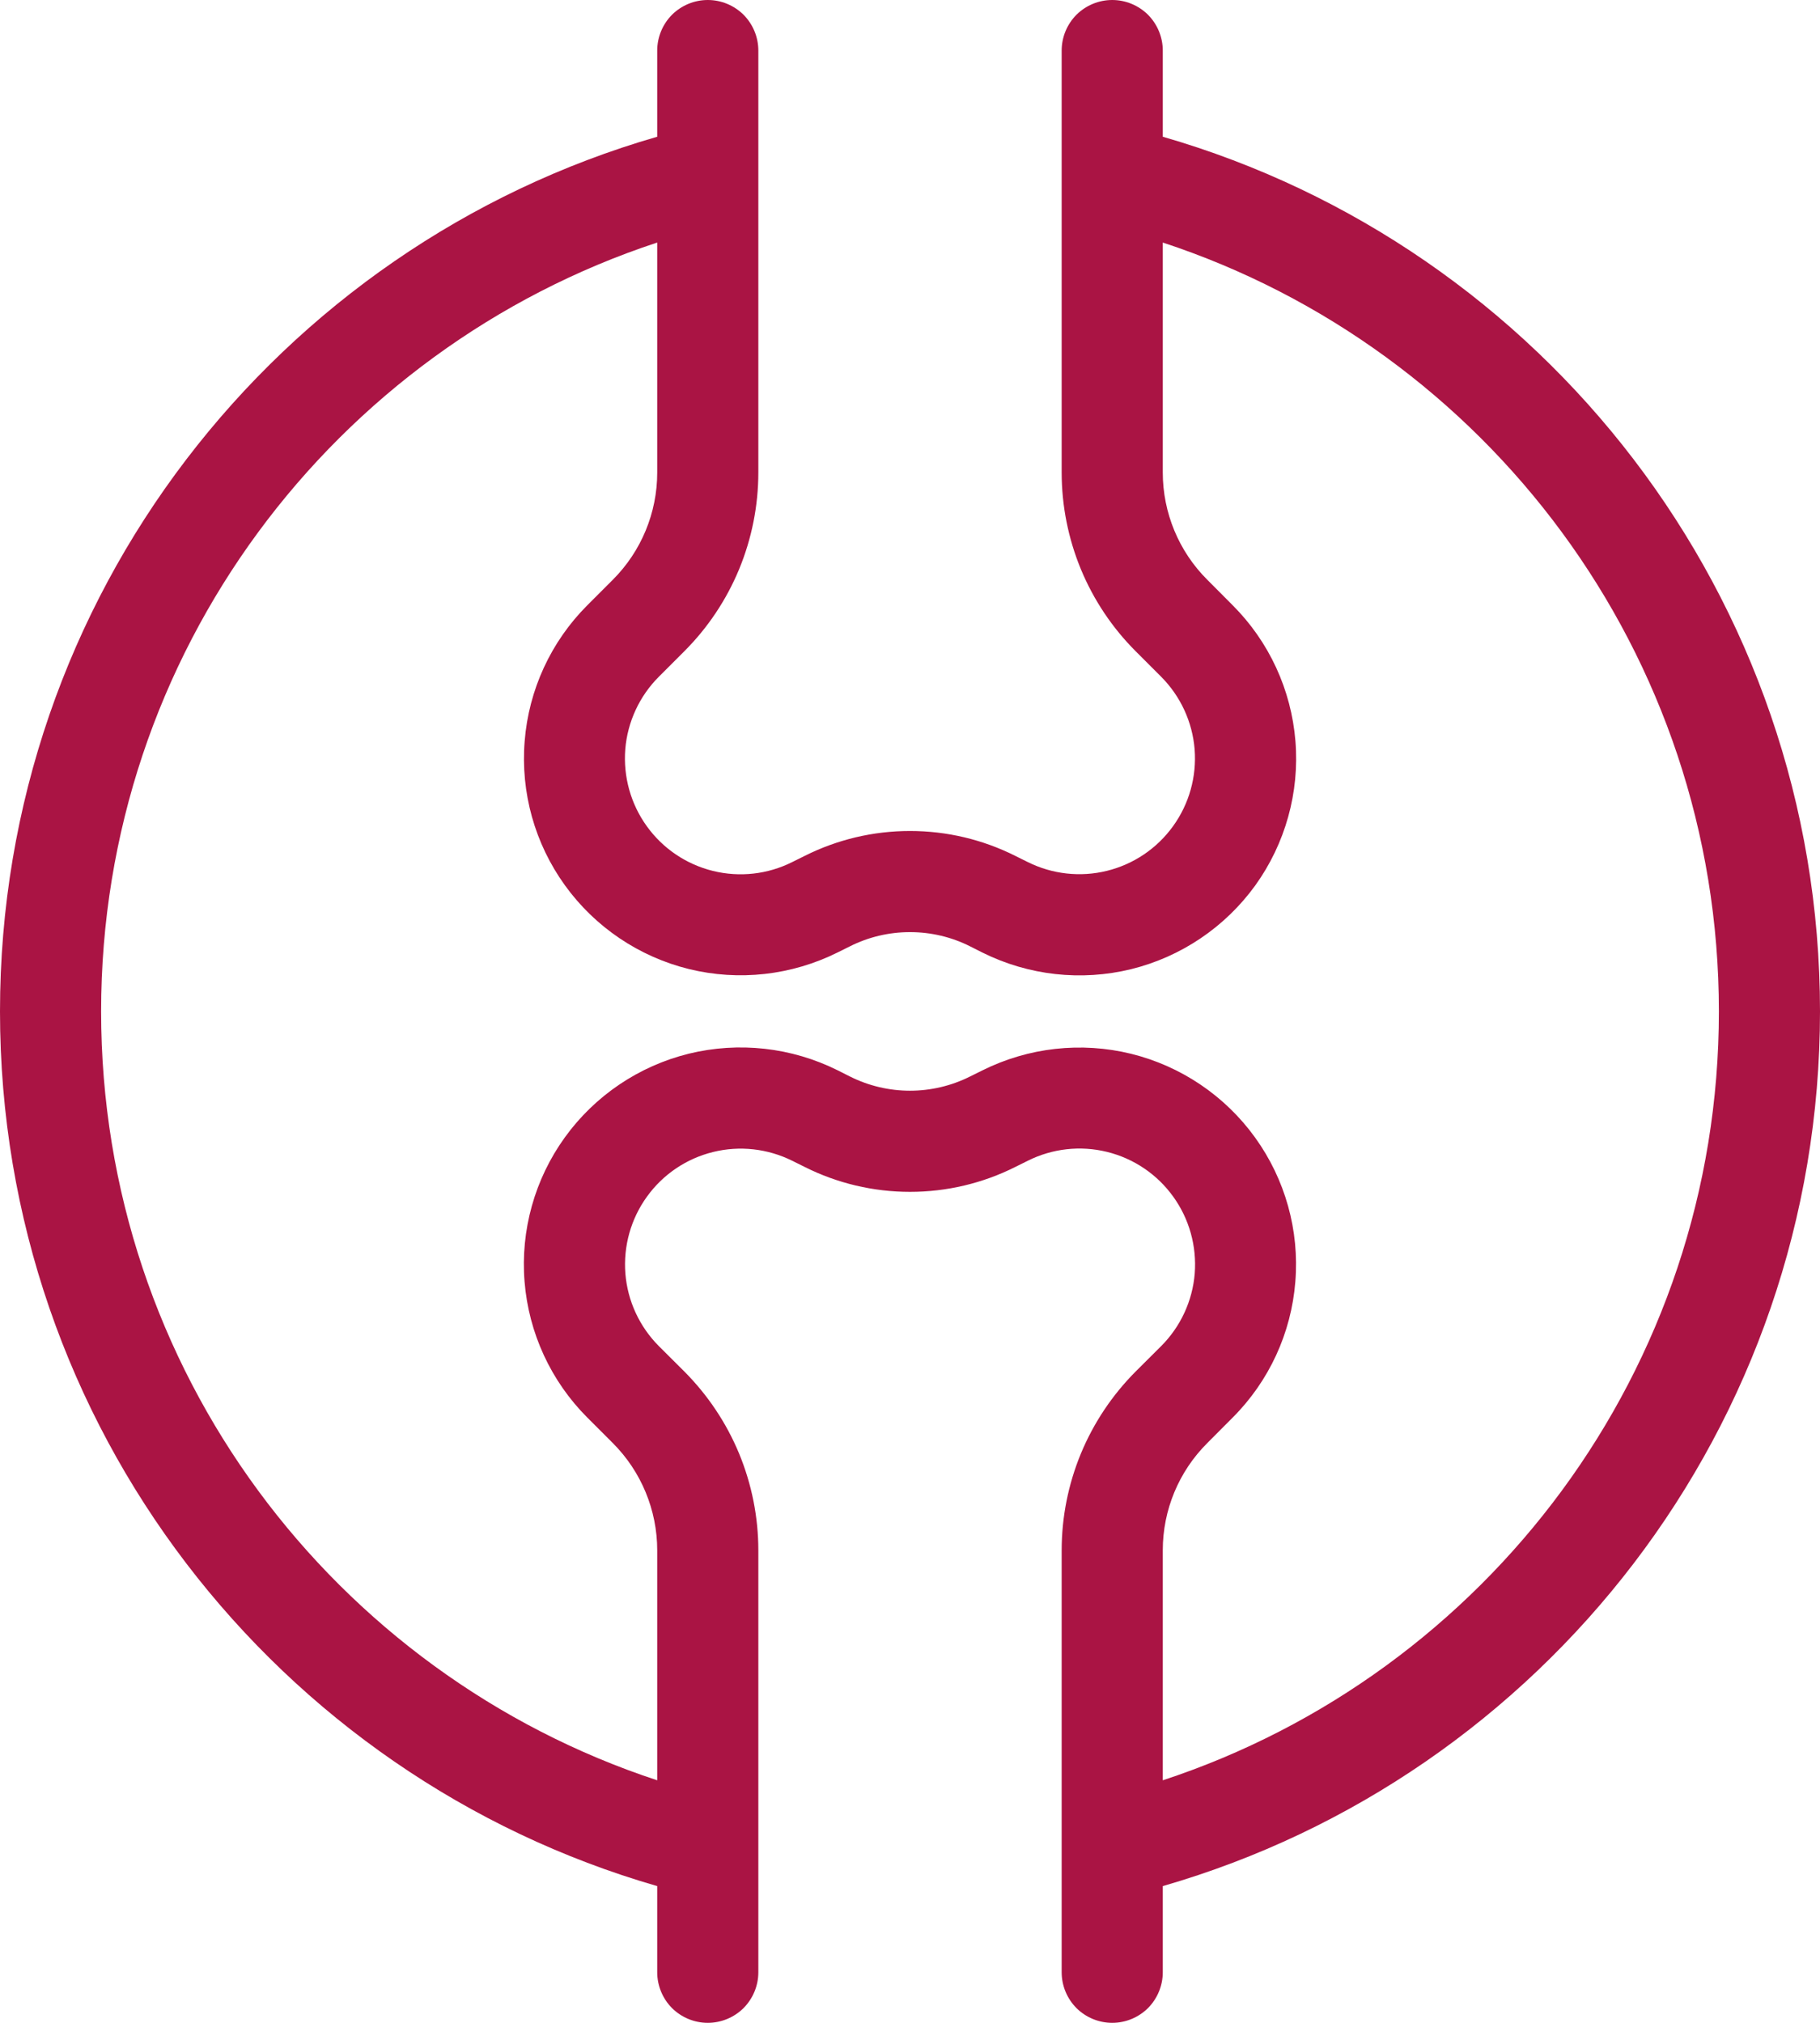 <svg xmlns="http://www.w3.org/2000/svg" fill="none" viewBox="0 0 18 20" height="20" width="18">
<path fill="#AA1444" d="M7 0C7.133 0 7.26 0.053 7.354 0.146C7.447 0.24 7.5 0.367 7.5 0.5V4.671C7.5 5 7.435 5.325 7.31 5.628C7.184 5.932 7 6.207 6.768 6.439L6.516 6.691C6.324 6.883 6.206 7.138 6.184 7.408C6.163 7.679 6.238 7.949 6.397 8.169C6.555 8.389 6.787 8.546 7.051 8.611C7.315 8.676 7.593 8.645 7.836 8.523L7.957 8.463C8.281 8.3 8.638 8.216 9 8.216C9.362 8.216 9.719 8.3 10.043 8.463L10.164 8.523C10.407 8.644 10.685 8.675 10.948 8.61C11.212 8.545 11.444 8.388 11.602 8.168C11.761 7.948 11.836 7.679 11.815 7.408C11.793 7.138 11.676 6.884 11.484 6.691L11.232 6.439C11 6.207 10.816 5.932 10.69 5.628C10.565 5.325 10.5 5 10.5 4.671V0.5C10.5 0.367 10.553 0.24 10.646 0.146C10.74 0.053 10.867 0 11 0C11.133 0 11.26 0.053 11.354 0.146C11.447 0.24 11.5 0.367 11.5 0.5V1.352C15.255 2.435 18 5.897 18 10C18 14.103 15.255 17.565 11.5 18.648V19.5C11.5 19.633 11.447 19.76 11.354 19.854C11.26 19.947 11.133 20 11 20C10.867 20 10.74 19.947 10.646 19.854C10.553 19.76 10.5 19.633 10.5 19.5V15.329C10.5 15 10.565 14.675 10.69 14.372C10.816 14.068 11 13.793 11.232 13.56L11.484 13.309C11.676 13.117 11.794 12.862 11.816 12.592C11.837 12.321 11.762 12.051 11.603 11.831C11.445 11.611 11.213 11.454 10.949 11.389C10.685 11.324 10.407 11.355 10.164 11.477L10.043 11.537C9.719 11.7 9.362 11.784 9 11.784C8.638 11.784 8.281 11.7 7.957 11.537L7.836 11.477C7.593 11.356 7.315 11.325 7.052 11.39C6.788 11.455 6.556 11.612 6.398 11.832C6.239 12.052 6.164 12.321 6.185 12.592C6.207 12.863 6.324 13.116 6.516 13.309L6.768 13.56C7 13.793 7.184 14.068 7.31 14.372C7.435 14.675 7.5 15 7.5 15.329V19.5C7.5 19.633 7.447 19.76 7.354 19.854C7.26 19.947 7.133 20 7 20C6.867 20 6.74 19.947 6.646 19.854C6.553 19.76 6.5 19.633 6.5 19.5V18.648C2.745 17.565 0 14.104 0 10C0 5.897 2.745 2.435 6.5 1.352V0.5C6.5 0.367 6.553 0.24 6.646 0.146C6.74 0.053 6.867 0 7 0ZM6.5 2.398C3.306 3.449 1 6.455 1 10C1 13.545 3.306 16.552 6.5 17.602V15.329C6.5 14.931 6.342 14.549 6.061 14.268L5.809 14.016C5.449 13.656 5.229 13.18 5.188 12.672C5.147 12.165 5.288 11.659 5.586 11.246C5.883 10.834 6.318 10.54 6.812 10.418C7.307 10.297 7.828 10.355 8.284 10.582L8.405 10.643C8.78 10.831 9.22 10.831 9.595 10.643L9.716 10.583C10.172 10.356 10.693 10.298 11.187 10.419C11.681 10.541 12.116 10.835 12.413 11.247C12.711 11.66 12.852 12.165 12.811 12.672C12.771 13.18 12.551 13.656 12.191 14.016L11.94 14.268C11.658 14.549 11.5 14.93 11.5 15.328V17.602C14.694 16.552 17 13.545 17 10C17 6.455 14.694 3.448 11.5 2.398V4.671C11.5 5.069 11.658 5.451 11.94 5.732L12.191 5.984C12.551 6.344 12.771 6.82 12.812 7.328C12.853 7.835 12.712 8.341 12.415 8.754C12.117 9.166 11.682 9.46 11.188 9.582C10.693 9.703 10.172 9.645 9.716 9.418L9.595 9.357C9.411 9.264 9.207 9.216 9 9.216C8.793 9.216 8.589 9.264 8.405 9.357L8.284 9.417C7.828 9.644 7.307 9.702 6.813 9.581C6.319 9.459 5.884 9.165 5.587 8.753C5.289 8.34 5.148 7.835 5.189 7.328C5.229 6.82 5.449 6.344 5.809 5.984L6.061 5.732C6.342 5.451 6.5 5.07 6.5 4.672V2.398Z" clip-rule="evenodd" fill-rule="evenodd"></path>
</svg>
